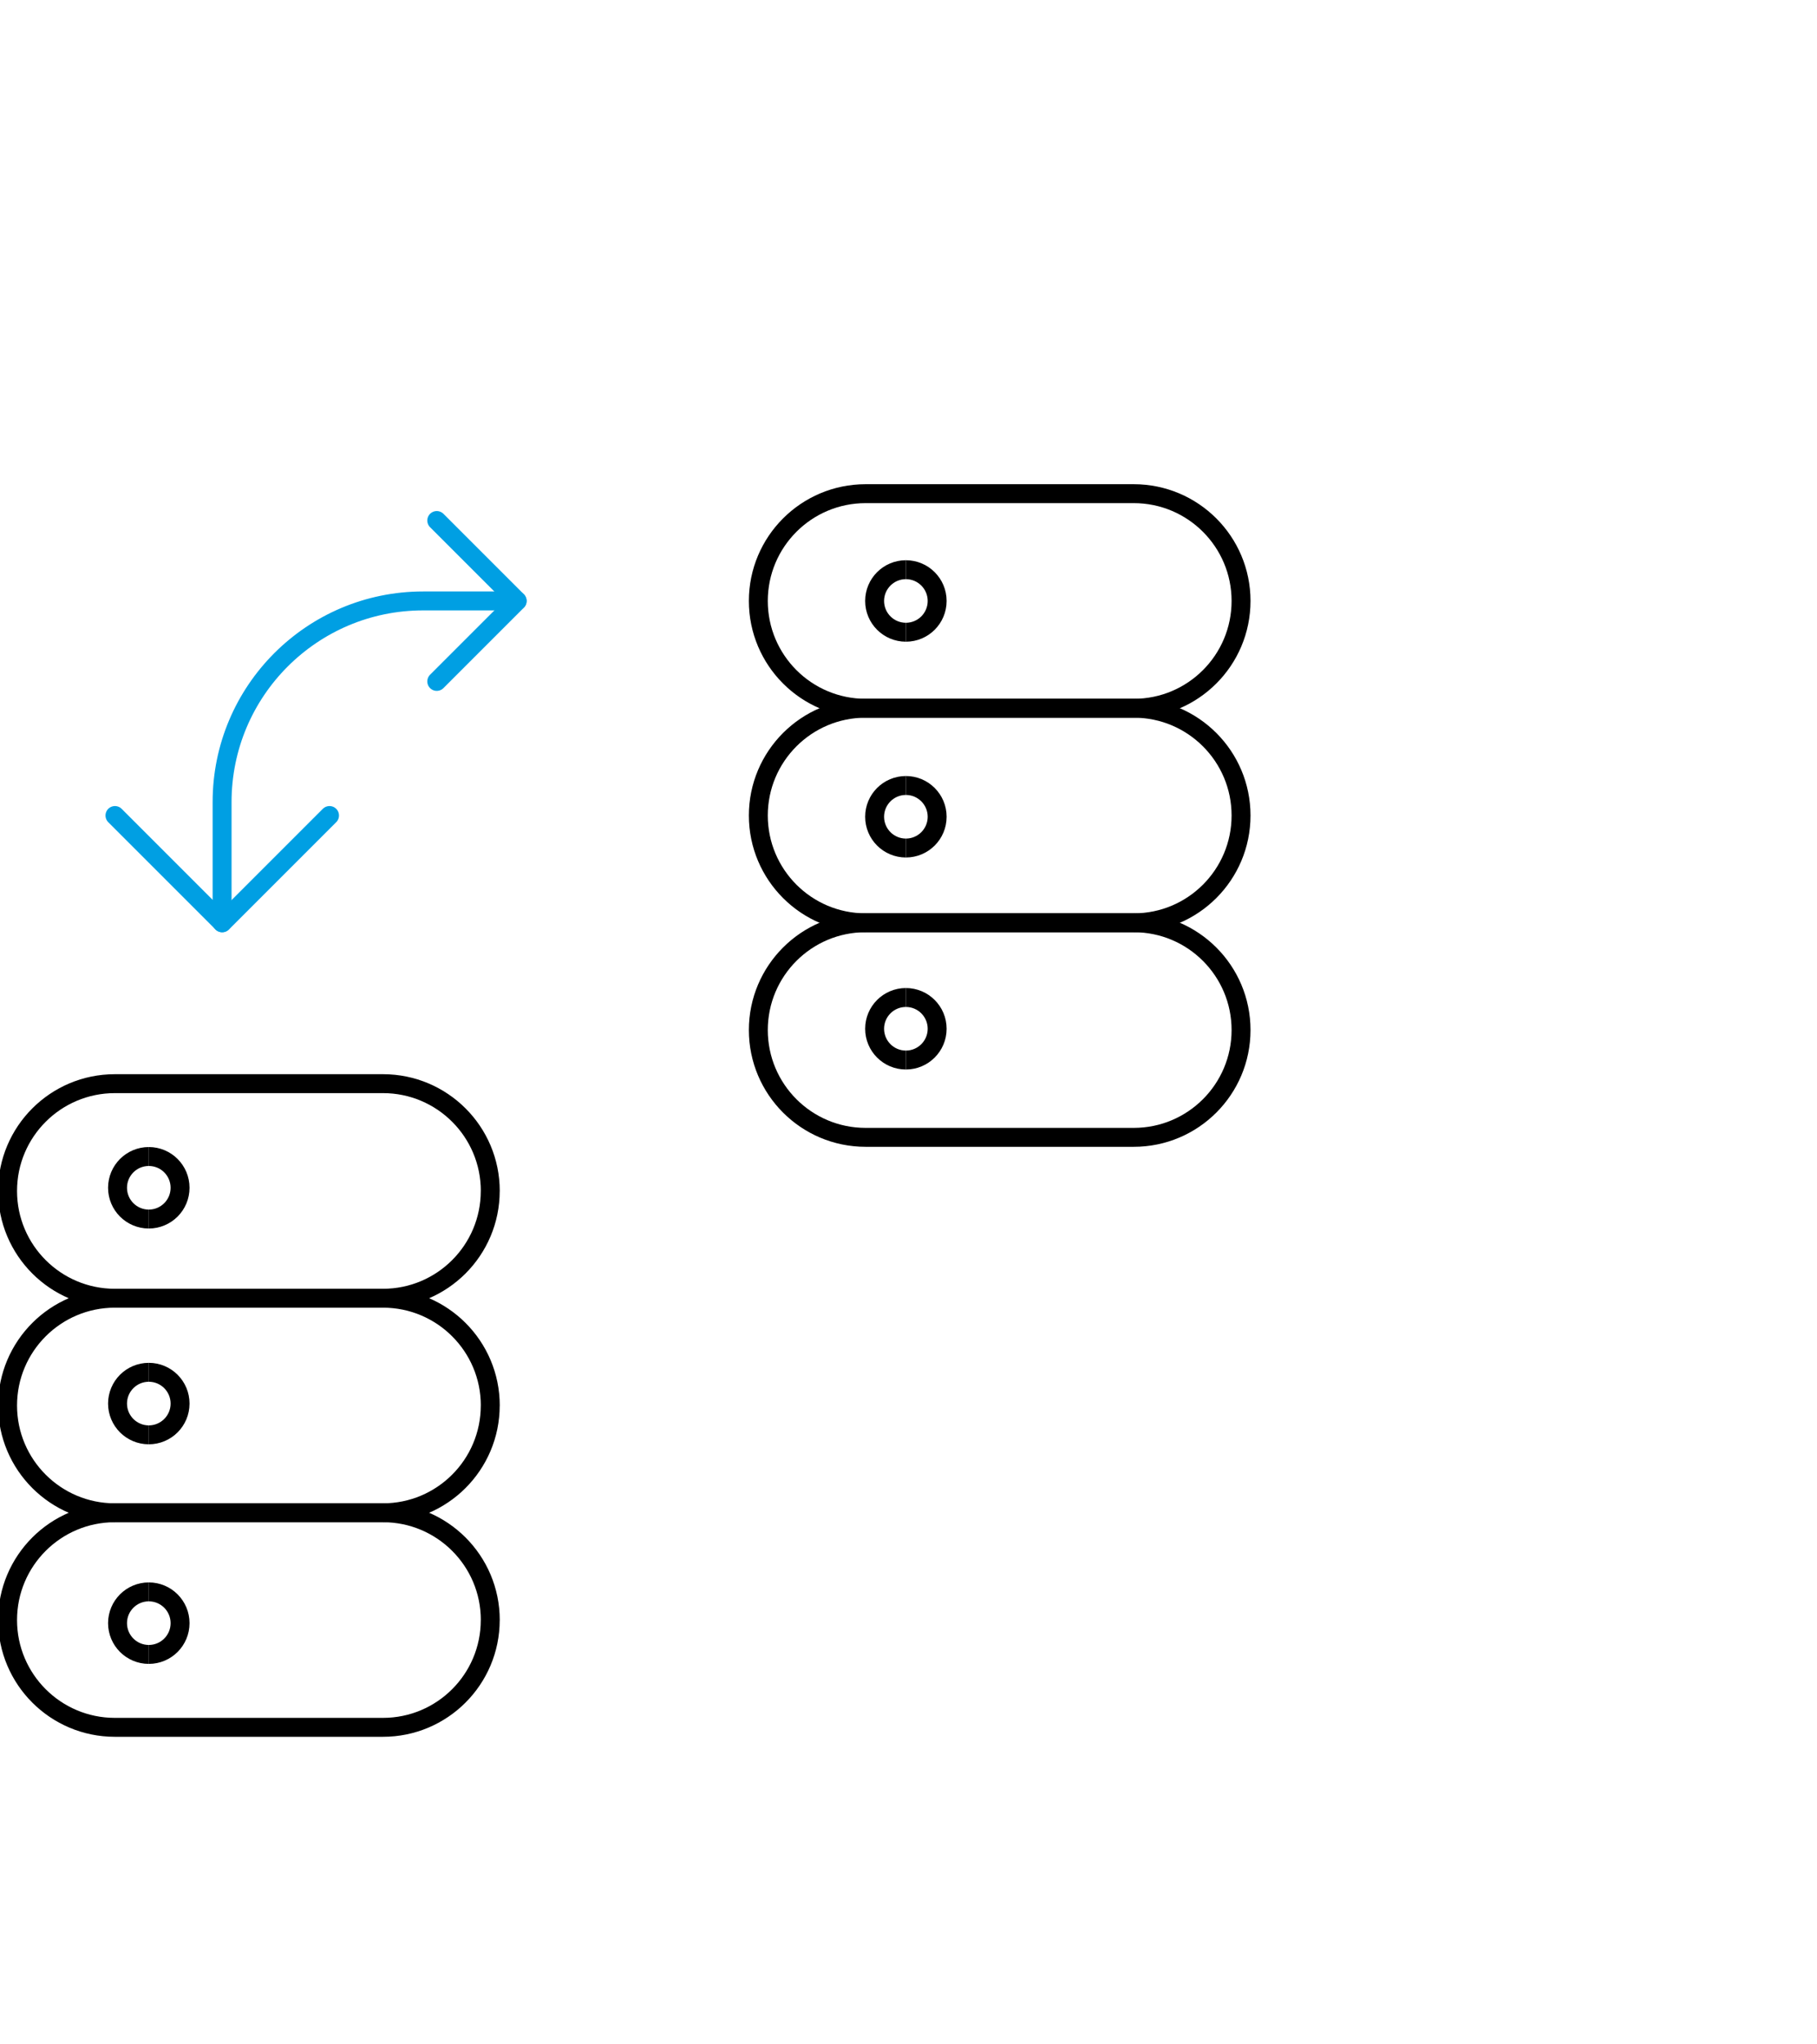 <?xml version="1.0" encoding="UTF-8"?>
<svg id="Beschreibung" xmlns="http://www.w3.org/2000/svg" viewBox="0 0 480 540">
  <defs>
    <style>
      .cls-1 {
        stroke: #009fe3;
      }

      .cls-1, .cls-2, .cls-3 {
        fill: none;
        stroke-width: 5px;
      }

      .cls-1, .cls-3 {
        stroke-linecap: round;
        stroke-linejoin: round;
      }

      .cls-2, .cls-3 {
        stroke: #000;
      }
    </style>
  </defs>
  <path class="cls-1" d="M58.67,243.74v-31.88c0-29.33,23.77-53.12,53.1-53.13.02,0,.05,0,.07,0h24.75"/>
  <path class="cls-1" d="M87.05,215.41l-28.34,28.34-28.34-28.34"/>
  <path class="cls-1" d="M115.38,137.49l21.25,21.25-21.25,21.25"/>
  <path class="cls-3" d="M327.85,158.74c0,15.65-12.69,28.34-28.34,28.34h-70.84c-15.65,0-28.34-12.69-28.34-28.34s12.69-28.34,28.34-28.34h70.84c15.65,0,28.34,12.69,28.34,28.34Z"/>
  <path class="cls-3" d="M327.85,215.41c0,15.65-12.69,28.34-28.34,28.34h-70.84c-15.65,0-28.34-12.69-28.34-28.34s12.69-28.34,28.34-28.34h70.84c15.65,0,28.34,12.69,28.34,28.34Z"/>
  <path class="cls-3" d="M327.85,272.08c0,15.65-12.69,28.34-28.34,28.34h-70.84c-15.65,0-28.34-12.69-28.34-28.34s12.69-28.34,28.34-28.34h70.84c15.65,0,28.34,12.69,28.34,28.34Z"/>
  <path class="cls-3" d="M129.51,314.58c0,15.65-12.69,28.34-28.34,28.34H30.34c-15.65,0-28.34-12.69-28.34-28.34s12.69-28.34,28.34-28.34h70.84c15.65,0,28.34,12.69,28.34,28.34Z"/>
  <path class="cls-3" d="M129.51,371.25c0,15.65-12.69,28.34-28.34,28.34H30.34c-15.65,0-28.34-12.69-28.34-28.34s12.69-28.34,28.34-28.34h70.84c15.65,0,28.34,12.69,28.34,28.34Z"/>
  <path class="cls-3" d="M129.51,427.92c0,15.65-12.69,28.34-28.34,28.34H30.34c-15.65,0-28.34-12.69-28.34-28.34s12.69-28.34,28.34-28.34h70.84c15.65,0,28.34,12.69,28.34,28.34Z"/>
  <g>
    <path class="cls-2" d="M239.31,167c-4.56,0-8.26-3.7-8.26-8.26s3.7-8.26,8.26-8.26"/>
    <path class="cls-2" d="M239.31,167c4.56,0,8.26-3.7,8.26-8.26s-3.7-8.26-8.26-8.26"/>
  </g>
  <g>
    <path class="cls-2" d="M239.31,224c-4.56,0-8.26-3.7-8.26-8.26s3.7-8.26,8.26-8.26"/>
    <path class="cls-2" d="M239.31,224c4.56,0,8.26-3.7,8.26-8.26s-3.7-8.26-8.26-8.26"/>
  </g>
  <g>
    <path class="cls-2" d="M239.31,280c-4.56,0-8.26-3.7-8.26-8.26s3.7-8.26,8.26-8.26"/>
    <path class="cls-2" d="M239.31,280c4.56,0,8.26-3.7,8.26-8.26s-3.7-8.26-8.26-8.26"/>
  </g>
  <g>
    <path class="cls-2" d="M39.31,322c-4.56,0-8.26-3.7-8.26-8.26s3.7-8.26,8.26-8.26"/>
    <path class="cls-2" d="M39.31,322c4.56,0,8.26-3.7,8.26-8.26s-3.7-8.26-8.26-8.26"/>
  </g>
  <g>
    <path class="cls-2" d="M39.31,379c-4.56,0-8.26-3.7-8.26-8.26s3.7-8.26,8.26-8.26"/>
    <path class="cls-2" d="M39.31,379c4.56,0,8.26-3.7,8.26-8.26s-3.7-8.26-8.26-8.26"/>
  </g>
  <g>
    <path class="cls-2" d="M39.31,437c-4.56,0-8.26-3.7-8.26-8.26s3.7-8.26,8.26-8.26"/>
    <path class="cls-2" d="M39.31,437c4.56,0,8.26-3.7,8.26-8.26s-3.7-8.26-8.26-8.26"/>
  </g>
</svg>